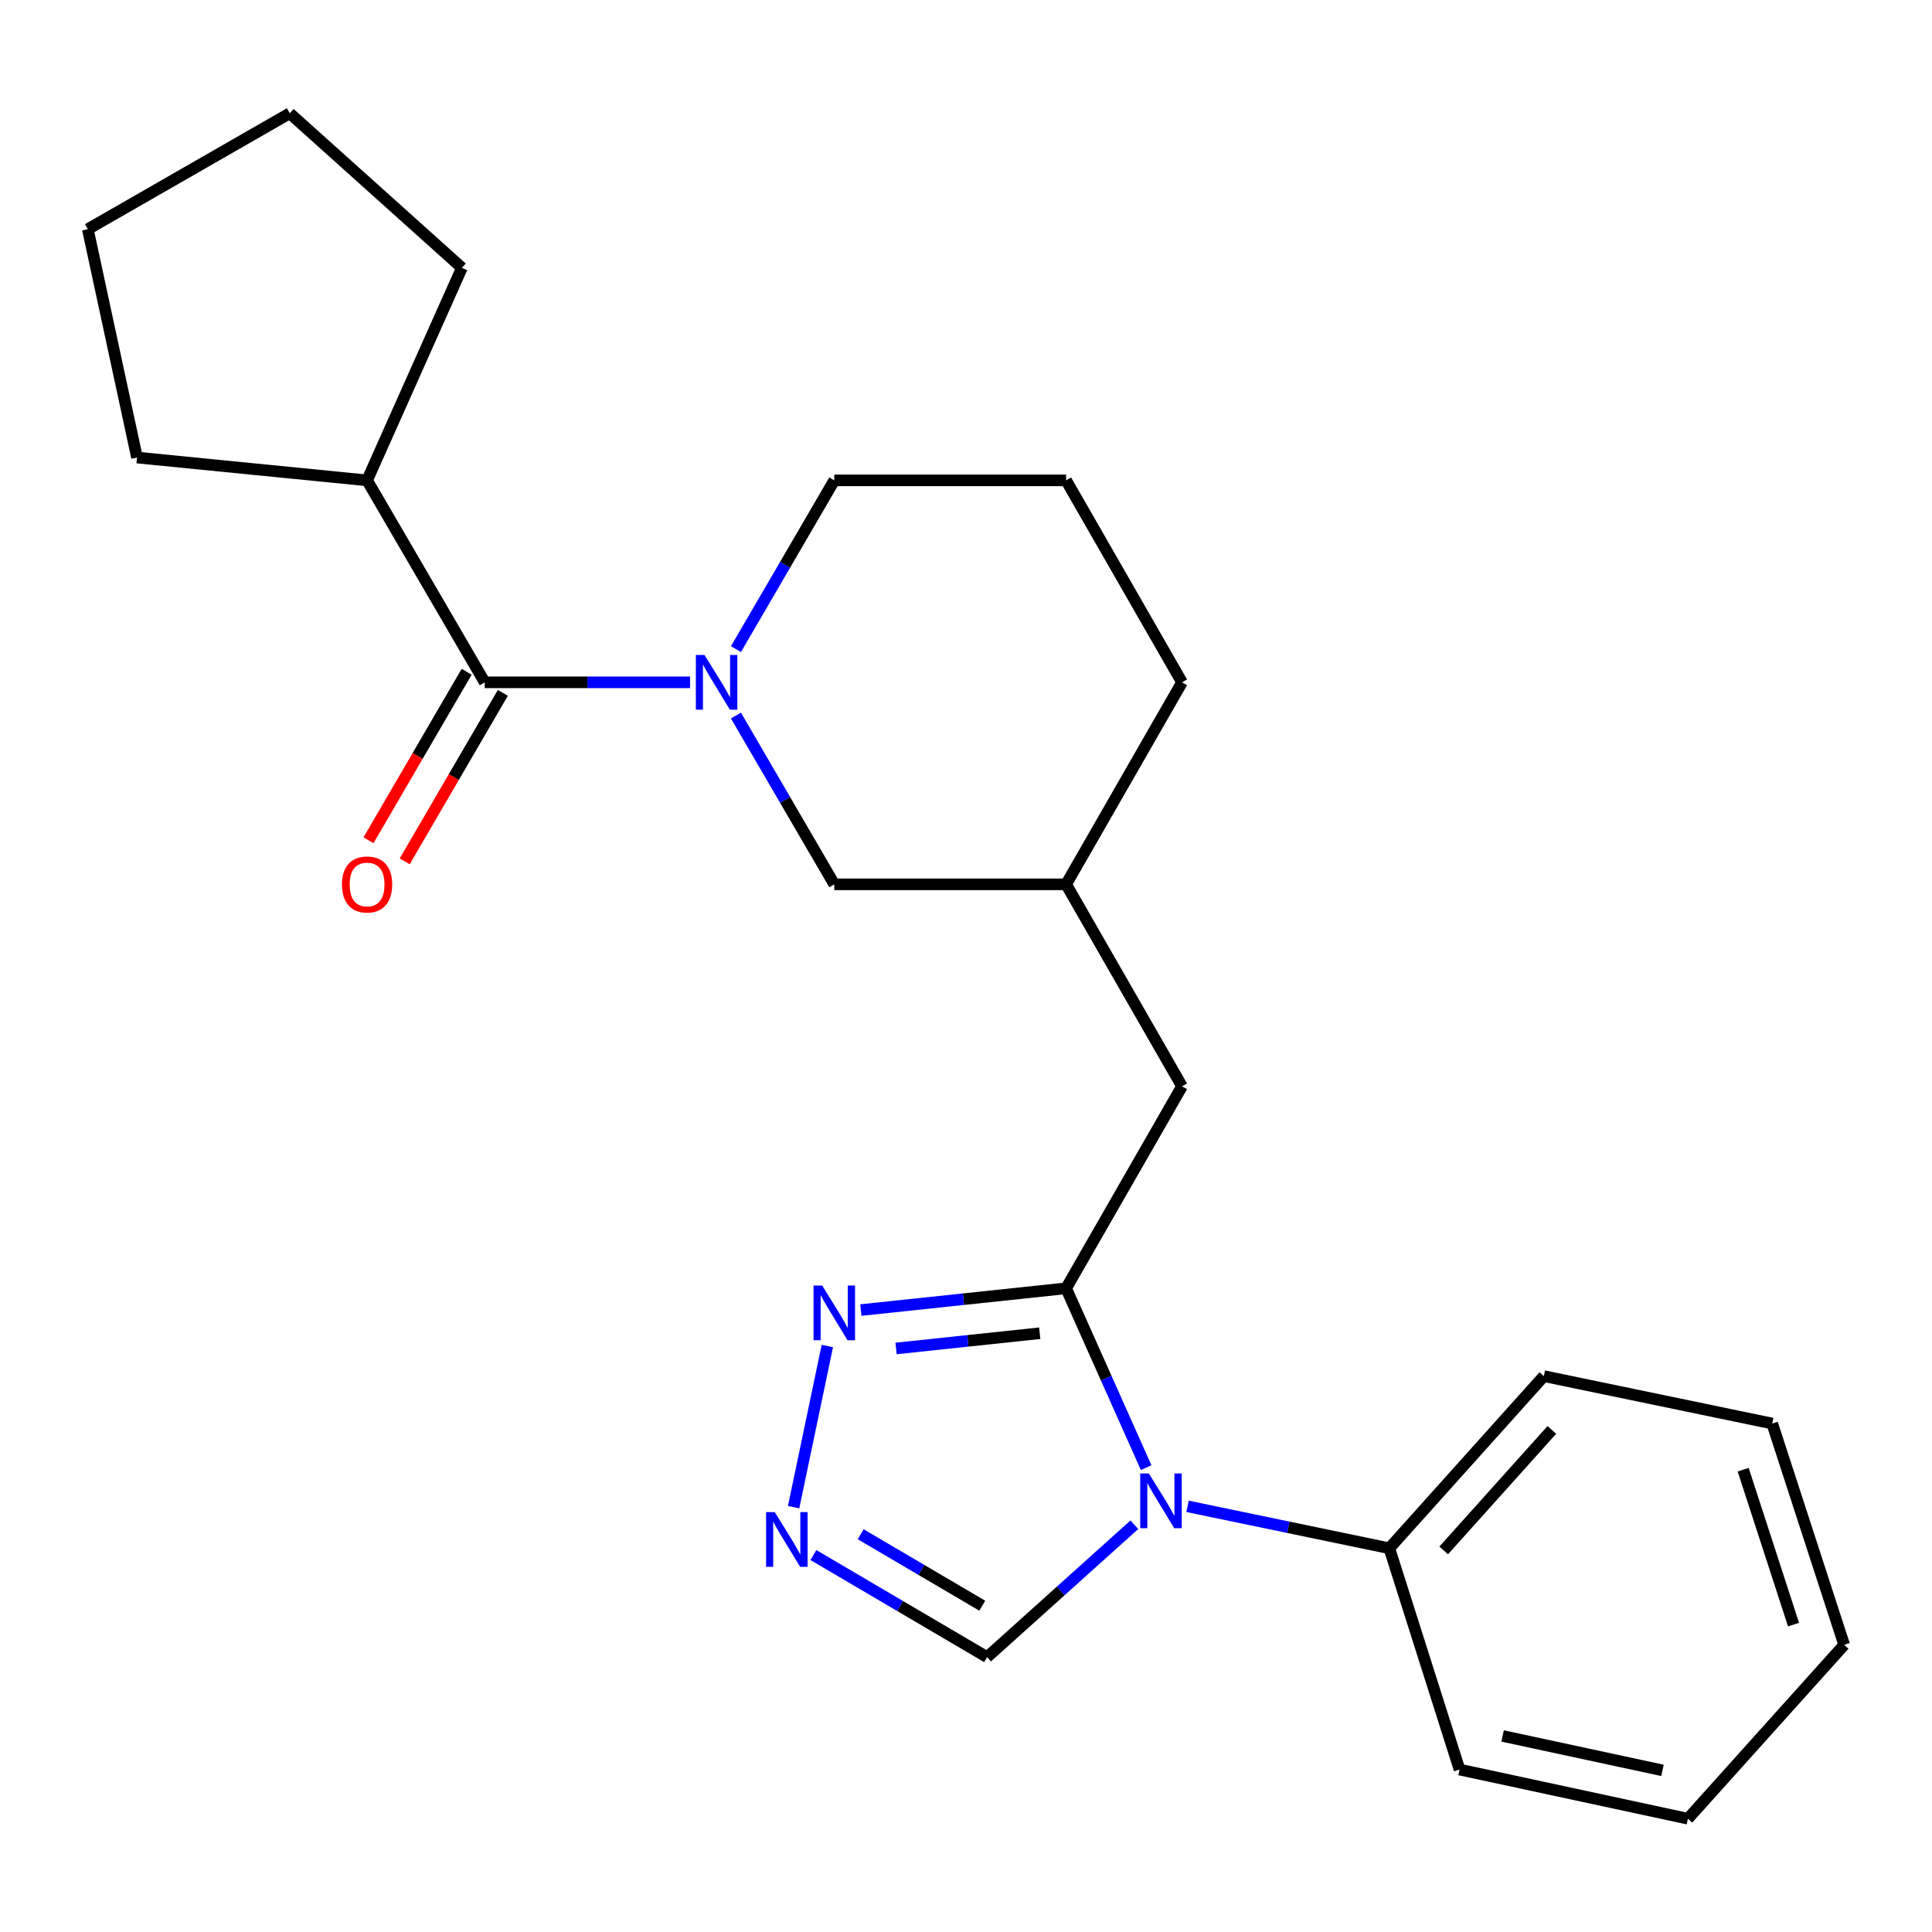 <?xml version='1.0' encoding='iso-8859-1'?>
<svg version='1.1' baseProfile='full'
              xmlns='http://www.w3.org/2000/svg'
                      xmlns:rdkit='http://www.rdkit.org/xml'
                      xmlns:xlink='http://www.w3.org/1999/xlink'
                  xml:space='preserve'
width='1000px' height='1000px' viewBox='0 0 1000 1000'>
<!-- END OF HEADER -->
<rect style='opacity:1.0;fill:#FFFFFF;stroke:none' width='1000' height='1000' x='0' y='0'> </rect>
<path class='bond-0' d='M 593.247,759.647 L 572.532,713.235' style='fill:none;fill-rule:evenodd;stroke:#0000FF;stroke-width:6px;stroke-linecap:butt;stroke-linejoin:miter;stroke-opacity:1' />
<path class='bond-0' d='M 572.532,713.235 L 551.817,666.824' style='fill:none;fill-rule:evenodd;stroke:#000000;stroke-width:6px;stroke-linecap:butt;stroke-linejoin:miter;stroke-opacity:1' />
<path class='bond-1' d='M 587.146,789.195 L 549.03,823.463' style='fill:none;fill-rule:evenodd;stroke:#0000FF;stroke-width:6px;stroke-linecap:butt;stroke-linejoin:miter;stroke-opacity:1' />
<path class='bond-1' d='M 549.03,823.463 L 510.915,857.731' style='fill:none;fill-rule:evenodd;stroke:#000000;stroke-width:6px;stroke-linecap:butt;stroke-linejoin:miter;stroke-opacity:1' />
<path class='bond-2' d='M 614.669,779.678 L 666.89,790.531' style='fill:none;fill-rule:evenodd;stroke:#0000FF;stroke-width:6px;stroke-linecap:butt;stroke-linejoin:miter;stroke-opacity:1' />
<path class='bond-2' d='M 666.89,790.531 L 719.11,801.384' style='fill:none;fill-rule:evenodd;stroke:#000000;stroke-width:6px;stroke-linecap:butt;stroke-linejoin:miter;stroke-opacity:1' />
<path class='bond-3' d='M 551.817,666.824 L 498.698,672.456' style='fill:none;fill-rule:evenodd;stroke:#000000;stroke-width:6px;stroke-linecap:butt;stroke-linejoin:miter;stroke-opacity:1' />
<path class='bond-3' d='M 498.698,672.456 L 445.579,678.087' style='fill:none;fill-rule:evenodd;stroke:#0000FF;stroke-width:6px;stroke-linecap:butt;stroke-linejoin:miter;stroke-opacity:1' />
<path class='bond-3' d='M 538.168,690.078 L 500.984,694.02' style='fill:none;fill-rule:evenodd;stroke:#000000;stroke-width:6px;stroke-linecap:butt;stroke-linejoin:miter;stroke-opacity:1' />
<path class='bond-3' d='M 500.984,694.02 L 463.801,697.963' style='fill:none;fill-rule:evenodd;stroke:#0000FF;stroke-width:6px;stroke-linecap:butt;stroke-linejoin:miter;stroke-opacity:1' />
<path class='bond-4' d='M 551.817,666.824 L 611.814,562.274' style='fill:none;fill-rule:evenodd;stroke:#000000;stroke-width:6px;stroke-linecap:butt;stroke-linejoin:miter;stroke-opacity:1' />
<path class='bond-5' d='M 380.922,370.36 L 406.372,414.043' style='fill:none;fill-rule:evenodd;stroke:#0000FF;stroke-width:6px;stroke-linecap:butt;stroke-linejoin:miter;stroke-opacity:1' />
<path class='bond-5' d='M 406.372,414.043 L 431.822,457.725' style='fill:none;fill-rule:evenodd;stroke:#000000;stroke-width:6px;stroke-linecap:butt;stroke-linejoin:miter;stroke-opacity:1' />
<path class='bond-6' d='M 357.169,353.175 L 304.036,353.175' style='fill:none;fill-rule:evenodd;stroke:#0000FF;stroke-width:6px;stroke-linecap:butt;stroke-linejoin:miter;stroke-opacity:1' />
<path class='bond-6' d='M 304.036,353.175 L 250.903,353.175' style='fill:none;fill-rule:evenodd;stroke:#000000;stroke-width:6px;stroke-linecap:butt;stroke-linejoin:miter;stroke-opacity:1' />
<path class='bond-7' d='M 380.923,335.991 L 406.373,292.314' style='fill:none;fill-rule:evenodd;stroke:#0000FF;stroke-width:6px;stroke-linecap:butt;stroke-linejoin:miter;stroke-opacity:1' />
<path class='bond-7' d='M 406.373,292.314 L 431.822,248.638' style='fill:none;fill-rule:evenodd;stroke:#000000;stroke-width:6px;stroke-linecap:butt;stroke-linejoin:miter;stroke-opacity:1' />
<path class='bond-8' d='M 241.534,347.718 L 216.135,391.32' style='fill:none;fill-rule:evenodd;stroke:#000000;stroke-width:6px;stroke-linecap:butt;stroke-linejoin:miter;stroke-opacity:1' />
<path class='bond-8' d='M 216.135,391.32 L 190.736,434.922' style='fill:none;fill-rule:evenodd;stroke:#FF0000;stroke-width:6px;stroke-linecap:butt;stroke-linejoin:miter;stroke-opacity:1' />
<path class='bond-8' d='M 260.272,358.633 L 234.874,402.235' style='fill:none;fill-rule:evenodd;stroke:#000000;stroke-width:6px;stroke-linecap:butt;stroke-linejoin:miter;stroke-opacity:1' />
<path class='bond-8' d='M 234.874,402.235 L 209.475,445.838' style='fill:none;fill-rule:evenodd;stroke:#FF0000;stroke-width:6px;stroke-linecap:butt;stroke-linejoin:miter;stroke-opacity:1' />
<path class='bond-9' d='M 250.903,353.175 L 190.002,248.638' style='fill:none;fill-rule:evenodd;stroke:#000000;stroke-width:6px;stroke-linecap:butt;stroke-linejoin:miter;stroke-opacity:1' />
<path class='bond-10' d='M 428.231,696.701 L 410.769,780.101' style='fill:none;fill-rule:evenodd;stroke:#0000FF;stroke-width:6px;stroke-linecap:butt;stroke-linejoin:miter;stroke-opacity:1' />
<path class='bond-11' d='M 421.015,804.896 L 465.965,831.313' style='fill:none;fill-rule:evenodd;stroke:#0000FF;stroke-width:6px;stroke-linecap:butt;stroke-linejoin:miter;stroke-opacity:1' />
<path class='bond-11' d='M 465.965,831.313 L 510.915,857.731' style='fill:none;fill-rule:evenodd;stroke:#000000;stroke-width:6px;stroke-linecap:butt;stroke-linejoin:miter;stroke-opacity:1' />
<path class='bond-11' d='M 445.488,794.125 L 476.953,812.617' style='fill:none;fill-rule:evenodd;stroke:#0000FF;stroke-width:6px;stroke-linecap:butt;stroke-linejoin:miter;stroke-opacity:1' />
<path class='bond-11' d='M 476.953,812.617 L 508.418,831.109' style='fill:none;fill-rule:evenodd;stroke:#000000;stroke-width:6px;stroke-linecap:butt;stroke-linejoin:miter;stroke-opacity:1' />
<path class='bond-12' d='M 431.822,457.725 L 551.817,457.725' style='fill:none;fill-rule:evenodd;stroke:#000000;stroke-width:6px;stroke-linecap:butt;stroke-linejoin:miter;stroke-opacity:1' />
<path class='bond-13' d='M 611.814,562.274 L 551.817,457.725' style='fill:none;fill-rule:evenodd;stroke:#000000;stroke-width:6px;stroke-linecap:butt;stroke-linejoin:miter;stroke-opacity:1' />
<path class='bond-14' d='M 719.11,801.384 L 799.095,712.279' style='fill:none;fill-rule:evenodd;stroke:#000000;stroke-width:6px;stroke-linecap:butt;stroke-linejoin:miter;stroke-opacity:1' />
<path class='bond-14' d='M 747.246,802.504 L 803.235,740.131' style='fill:none;fill-rule:evenodd;stroke:#000000;stroke-width:6px;stroke-linecap:butt;stroke-linejoin:miter;stroke-opacity:1' />
<path class='bond-15' d='M 719.11,801.384 L 755.458,915.909' style='fill:none;fill-rule:evenodd;stroke:#000000;stroke-width:6px;stroke-linecap:butt;stroke-linejoin:miter;stroke-opacity:1' />
<path class='bond-16' d='M 190.002,248.638 L 70.911,236.819' style='fill:none;fill-rule:evenodd;stroke:#000000;stroke-width:6px;stroke-linecap:butt;stroke-linejoin:miter;stroke-opacity:1' />
<path class='bond-17' d='M 190.002,248.638 L 239.084,138.631' style='fill:none;fill-rule:evenodd;stroke:#000000;stroke-width:6px;stroke-linecap:butt;stroke-linejoin:miter;stroke-opacity:1' />
<path class='bond-18' d='M 551.817,457.725 L 611.814,353.175' style='fill:none;fill-rule:evenodd;stroke:#000000;stroke-width:6px;stroke-linecap:butt;stroke-linejoin:miter;stroke-opacity:1' />
<path class='bond-19' d='M 431.822,248.638 L 551.817,248.638' style='fill:none;fill-rule:evenodd;stroke:#000000;stroke-width:6px;stroke-linecap:butt;stroke-linejoin:miter;stroke-opacity:1' />
<path class='bond-20' d='M 551.817,248.638 L 611.814,353.175' style='fill:none;fill-rule:evenodd;stroke:#000000;stroke-width:6px;stroke-linecap:butt;stroke-linejoin:miter;stroke-opacity:1' />
<path class='bond-21' d='M 799.095,712.279 L 917.294,736.82' style='fill:none;fill-rule:evenodd;stroke:#000000;stroke-width:6px;stroke-linecap:butt;stroke-linejoin:miter;stroke-opacity:1' />
<path class='bond-22' d='M 755.458,915.909 L 873.658,941.365' style='fill:none;fill-rule:evenodd;stroke:#000000;stroke-width:6px;stroke-linecap:butt;stroke-linejoin:miter;stroke-opacity:1' />
<path class='bond-22' d='M 777.754,898.528 L 860.493,916.347' style='fill:none;fill-rule:evenodd;stroke:#000000;stroke-width:6px;stroke-linecap:butt;stroke-linejoin:miter;stroke-opacity:1' />
<path class='bond-23' d='M 70.911,236.819 L 45.455,118.632' style='fill:none;fill-rule:evenodd;stroke:#000000;stroke-width:6px;stroke-linecap:butt;stroke-linejoin:miter;stroke-opacity:1' />
<path class='bond-24' d='M 239.084,138.631 L 149.98,58.635' style='fill:none;fill-rule:evenodd;stroke:#000000;stroke-width:6px;stroke-linecap:butt;stroke-linejoin:miter;stroke-opacity:1' />
<path class='bond-25' d='M 873.658,941.365 L 954.545,851.369' style='fill:none;fill-rule:evenodd;stroke:#000000;stroke-width:6px;stroke-linecap:butt;stroke-linejoin:miter;stroke-opacity:1' />
<path class='bond-26' d='M 917.294,736.82 L 954.545,851.369' style='fill:none;fill-rule:evenodd;stroke:#000000;stroke-width:6px;stroke-linecap:butt;stroke-linejoin:miter;stroke-opacity:1' />
<path class='bond-26' d='M 902.259,760.709 L 928.335,840.894' style='fill:none;fill-rule:evenodd;stroke:#000000;stroke-width:6px;stroke-linecap:butt;stroke-linejoin:miter;stroke-opacity:1' />
<path class='bond-27' d='M 45.455,118.632 L 149.98,58.635' style='fill:none;fill-rule:evenodd;stroke:#000000;stroke-width:6px;stroke-linecap:butt;stroke-linejoin:miter;stroke-opacity:1' />
<path  class='atom-0' d='M 594.651 762.659
L 603.931 777.659
Q 604.851 779.139, 606.331 781.819
Q 607.811 784.499, 607.891 784.659
L 607.891 762.659
L 611.651 762.659
L 611.651 790.979
L 607.771 790.979
L 597.811 774.579
Q 596.651 772.659, 595.411 770.459
Q 594.211 768.259, 593.851 767.579
L 593.851 790.979
L 590.171 790.979
L 590.171 762.659
L 594.651 762.659
' fill='#0000FF'/>
<path  class='atom-2' d='M 364.65 339.015
L 373.93 354.015
Q 374.85 355.495, 376.33 358.175
Q 377.81 360.855, 377.89 361.015
L 377.89 339.015
L 381.65 339.015
L 381.65 367.335
L 377.77 367.335
L 367.81 350.935
Q 366.65 349.015, 365.41 346.815
Q 364.21 344.615, 363.85 343.935
L 363.85 367.335
L 360.17 367.335
L 360.17 339.015
L 364.65 339.015
' fill='#0000FF'/>
<path  class='atom-4' d='M 425.562 665.386
L 434.842 680.386
Q 435.762 681.866, 437.242 684.546
Q 438.722 687.226, 438.802 687.386
L 438.802 665.386
L 442.562 665.386
L 442.562 693.706
L 438.682 693.706
L 428.722 677.306
Q 427.562 675.386, 426.322 673.186
Q 425.122 670.986, 424.762 670.306
L 424.762 693.706
L 421.082 693.706
L 421.082 665.386
L 425.562 665.386
' fill='#0000FF'/>
<path  class='atom-5' d='M 401.009 782.658
L 410.289 797.658
Q 411.209 799.138, 412.689 801.818
Q 414.169 804.498, 414.249 804.658
L 414.249 782.658
L 418.009 782.658
L 418.009 810.978
L 414.129 810.978
L 404.169 794.578
Q 403.009 792.658, 401.769 790.458
Q 400.569 788.258, 400.209 787.578
L 400.209 810.978
L 396.529 810.978
L 396.529 782.658
L 401.009 782.658
' fill='#0000FF'/>
<path  class='atom-10' d='M 177.002 457.805
Q 177.002 451.005, 180.362 447.205
Q 183.722 443.405, 190.002 443.405
Q 196.282 443.405, 199.642 447.205
Q 203.002 451.005, 203.002 457.805
Q 203.002 464.685, 199.602 468.605
Q 196.202 472.485, 190.002 472.485
Q 183.762 472.485, 180.362 468.605
Q 177.002 464.725, 177.002 457.805
M 190.002 469.285
Q 194.322 469.285, 196.642 466.405
Q 199.002 463.485, 199.002 457.805
Q 199.002 452.245, 196.642 449.445
Q 194.322 446.605, 190.002 446.605
Q 185.682 446.605, 183.322 449.405
Q 181.002 452.205, 181.002 457.805
Q 181.002 463.525, 183.322 466.405
Q 185.682 469.285, 190.002 469.285
' fill='#FF0000'/>
</svg>
